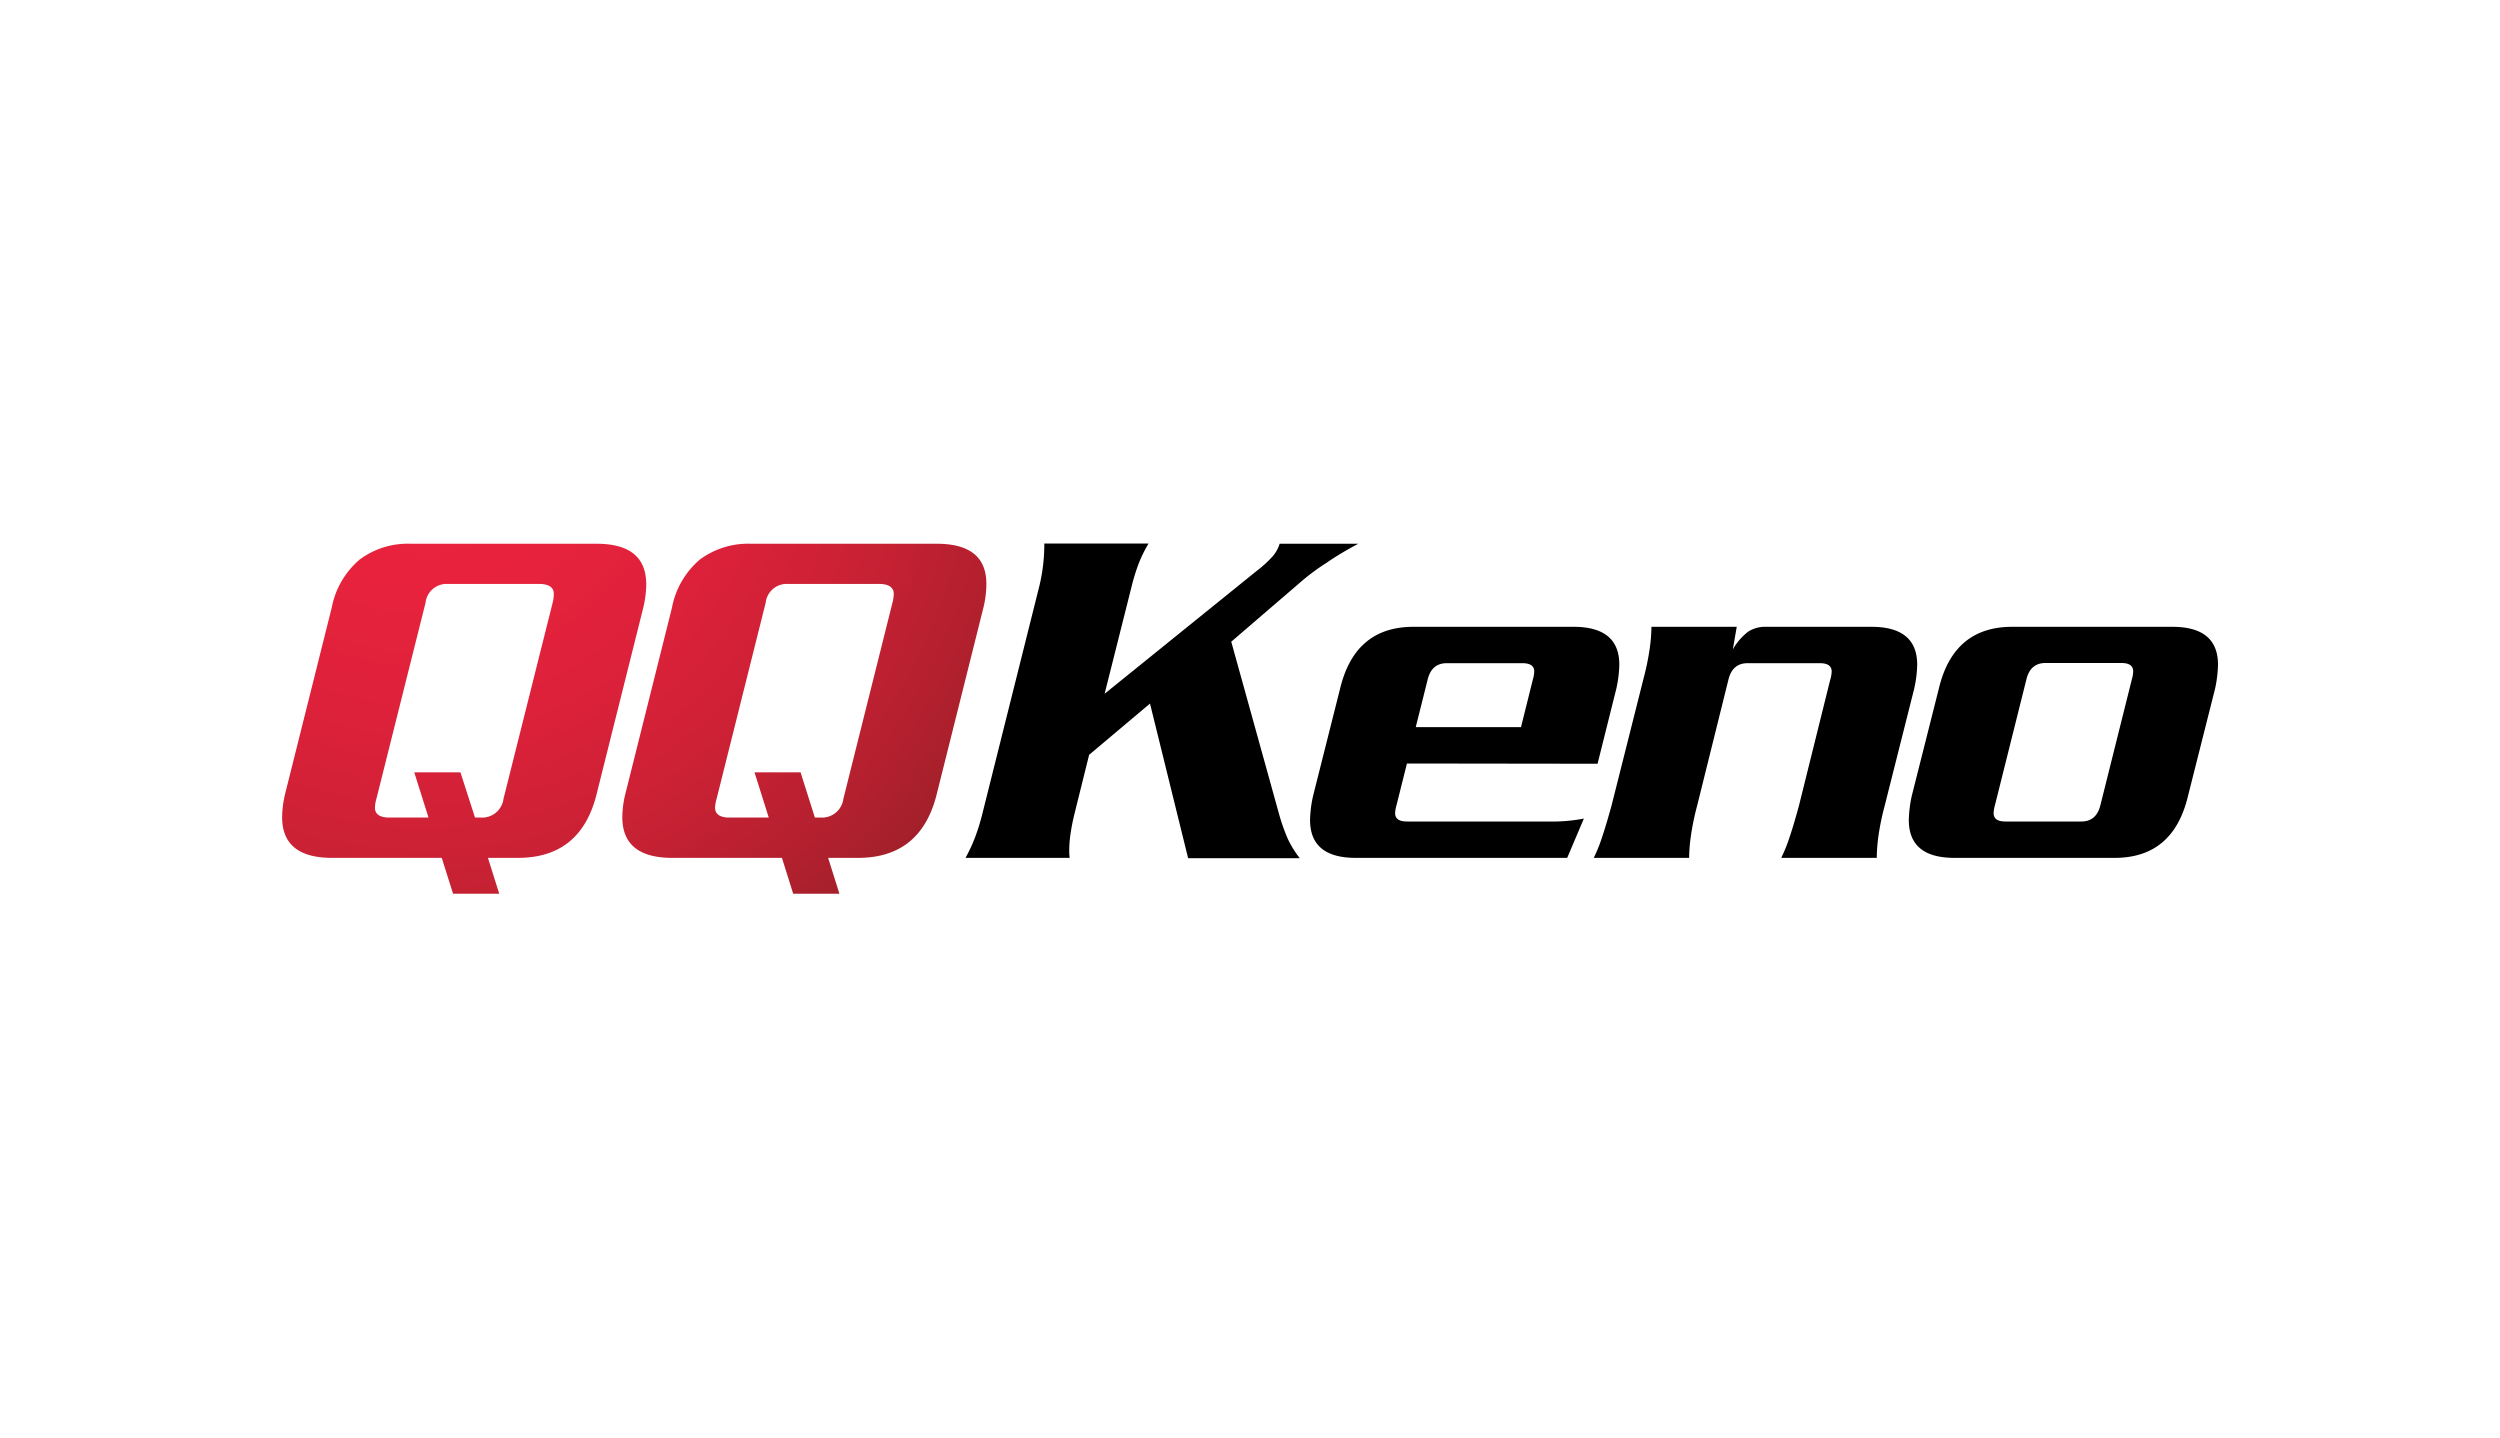 <svg id="Layer_1" data-name="Layer 1" xmlns="http://www.w3.org/2000/svg" xmlns:xlink="http://www.w3.org/1999/xlink" viewBox="0 0 400 230"><defs><style>.cls-1{fill:url(#radial-gradient);}.cls-2{fill:url(#radial-gradient-2);}</style><radialGradient id="radial-gradient" cx="68.02" cy="166.65" r="120.76" gradientTransform="matrix(1, 0, 0, -1, 0, 232)" gradientUnits="userSpaceOnUse"><stop offset="0" stop-color="#eb223e"/><stop offset="0.23" stop-color="#e8223d"/><stop offset="0.42" stop-color="#dd213a"/><stop offset="0.6" stop-color="#cb2135"/><stop offset="0.77" stop-color="#b3202e"/><stop offset="0.94" stop-color="#931f25"/><stop offset="1" stop-color="#861e21"/></radialGradient><radialGradient id="radial-gradient-2" cx="68.02" cy="166.65" r="120.76" xlink:href="#radial-gradient"/></defs><title>QQ Keno_white</title><path d="M174.26,120.77l-2.41,9.71c-.2.84-.39,1.76-.54,2.76a17.86,17.86,0,0,0-.23,2.83,7,7,0,0,0,.07,1.19H154.48A25.28,25.28,0,0,0,156,134a32.52,32.52,0,0,0,1.11-3.53l9.2-36.76a28.5,28.5,0,0,0,.78-6.75h16.68a21.08,21.08,0,0,0-1.61,3.29,32,32,0,0,0-1.07,3.45L176.74,111,201,91.4A18.67,18.67,0,0,0,203.64,89a5.53,5.53,0,0,0,1.1-2h12.58c-1.88,1-3.56,2-5,3a35.75,35.75,0,0,0-4,2.94L197,102.67,204.58,130a30.77,30.77,0,0,0,1.46,4.2,16.35,16.35,0,0,0,1.92,3.11H190.1L184,112.57Z"/><path d="M225.11,122.16l-1.65,6.6a5.5,5.5,0,0,0-.24,1.34c0,.89.63,1.34,1.89,1.34h23.83a26,26,0,0,0,4.48-.47l-2.67,6.29H216.93q-7.32,0-7.32-6.06a19.21,19.21,0,0,1,.48-3.85l4.32-17.15q2.37-9.9,11.72-9.91h25.64q7.32,0,7.32,6.06a19.21,19.21,0,0,1-.48,3.85l-3,12Zm18.25-5.82,1.88-7.55a5.5,5.5,0,0,0,.24-1.34c0-.89-.63-1.34-1.89-1.34H231.48c-1.63,0-2.65.89-3.07,2.68l-1.89,7.55Z"/><path d="M277.88,100.29l-.63,3.62a9.47,9.47,0,0,1,2.48-2.86,5,5,0,0,1,2.87-.76h16.83q7.32,0,7.32,6.06a19.21,19.21,0,0,1-.48,3.85l-4.72,18.72a41.5,41.5,0,0,0-1,4.84,28,28,0,0,0-.27,3.5H285a26,26,0,0,0,1.38-3.46c.55-1.63,1-3.25,1.45-4.88l5-20.14a5.36,5.36,0,0,0,.24-1.33c0-.89-.63-1.34-1.89-1.34H279.61c-1.62,0-2.65.89-3.07,2.67l-5,20.14a41.5,41.5,0,0,0-1,4.84,26.41,26.41,0,0,0-.28,3.5H255a24.67,24.67,0,0,0,1.38-3.46c.55-1.63,1-3.25,1.46-4.88l5.11-20.29a41.5,41.5,0,0,0,1-4.84,26.54,26.54,0,0,0,.28-3.5Z"/><path d="M312.72,137.26q-7.31,0-7.31-6.06a19.85,19.85,0,0,1,.47-3.85l4.33-17.15q2.35-9.9,11.72-9.91h25.64q7.31,0,7.31,6.06a19.85,19.85,0,0,1-.47,3.85l-4.33,17.15q-2.35,9.9-11.72,9.91Zm20.3-5.82c1.62,0,2.64-.89,3.06-2.68l5-20a5.38,5.38,0,0,0,.23-1.34c0-.89-.63-1.34-1.88-1.34H327.27c-1.62,0-2.64.89-3.06,2.68l-5,20a5.38,5.38,0,0,0-.23,1.34c0,.89.62,1.34,1.88,1.34Z"/><path class="cls-1" d="M72.49,143l-1.81-5.74H53.14q-8,0-8-6.52a16.78,16.78,0,0,1,.47-3.69l7.47-29.84a13.37,13.37,0,0,1,4.49-7.7A12.91,12.91,0,0,1,65.73,87H95.46q7.94,0,7.94,6.52a16.78,16.78,0,0,1-.47,3.69l-7.47,29.84q-2.52,10.2-12.59,10.21h-4.8L79.88,143Zm1.18-19.43L76,130.81h.94a3.44,3.44,0,0,0,3.62-3l7.87-31.4A5.42,5.42,0,0,0,88.61,95c0-1-.78-1.57-2.36-1.57H71.63a3.38,3.38,0,0,0-3.54,3l-7.87,31.4a5.36,5.36,0,0,0-.23,1.41c0,1,.76,1.57,2.28,1.57h6.29l-2.28-7.24Z"/><path class="cls-2" d="M126.91,143l-1.8-5.74H107.57q-8,0-8-6.52a16.26,16.26,0,0,1,.48-3.69l7.47-29.84a13.36,13.36,0,0,1,4.48-7.7A13,13,0,0,1,120.15,87h29.73q8,0,7.94,6.52a16.2,16.2,0,0,1-.47,3.69l-7.47,29.84q-2.52,10.2-12.58,10.21h-4.8l1.81,5.74Zm1.18-19.43,2.29,7.24h.94a3.44,3.44,0,0,0,3.62-3l7.86-31.4A5.51,5.51,0,0,0,143,95c0-1-.79-1.57-2.36-1.57H126.05a3.38,3.38,0,0,0-3.54,3l-7.86,31.4a5.44,5.44,0,0,0-.24,1.41c0,1,.76,1.57,2.28,1.57H123l-2.28-7.24Z"/></svg>